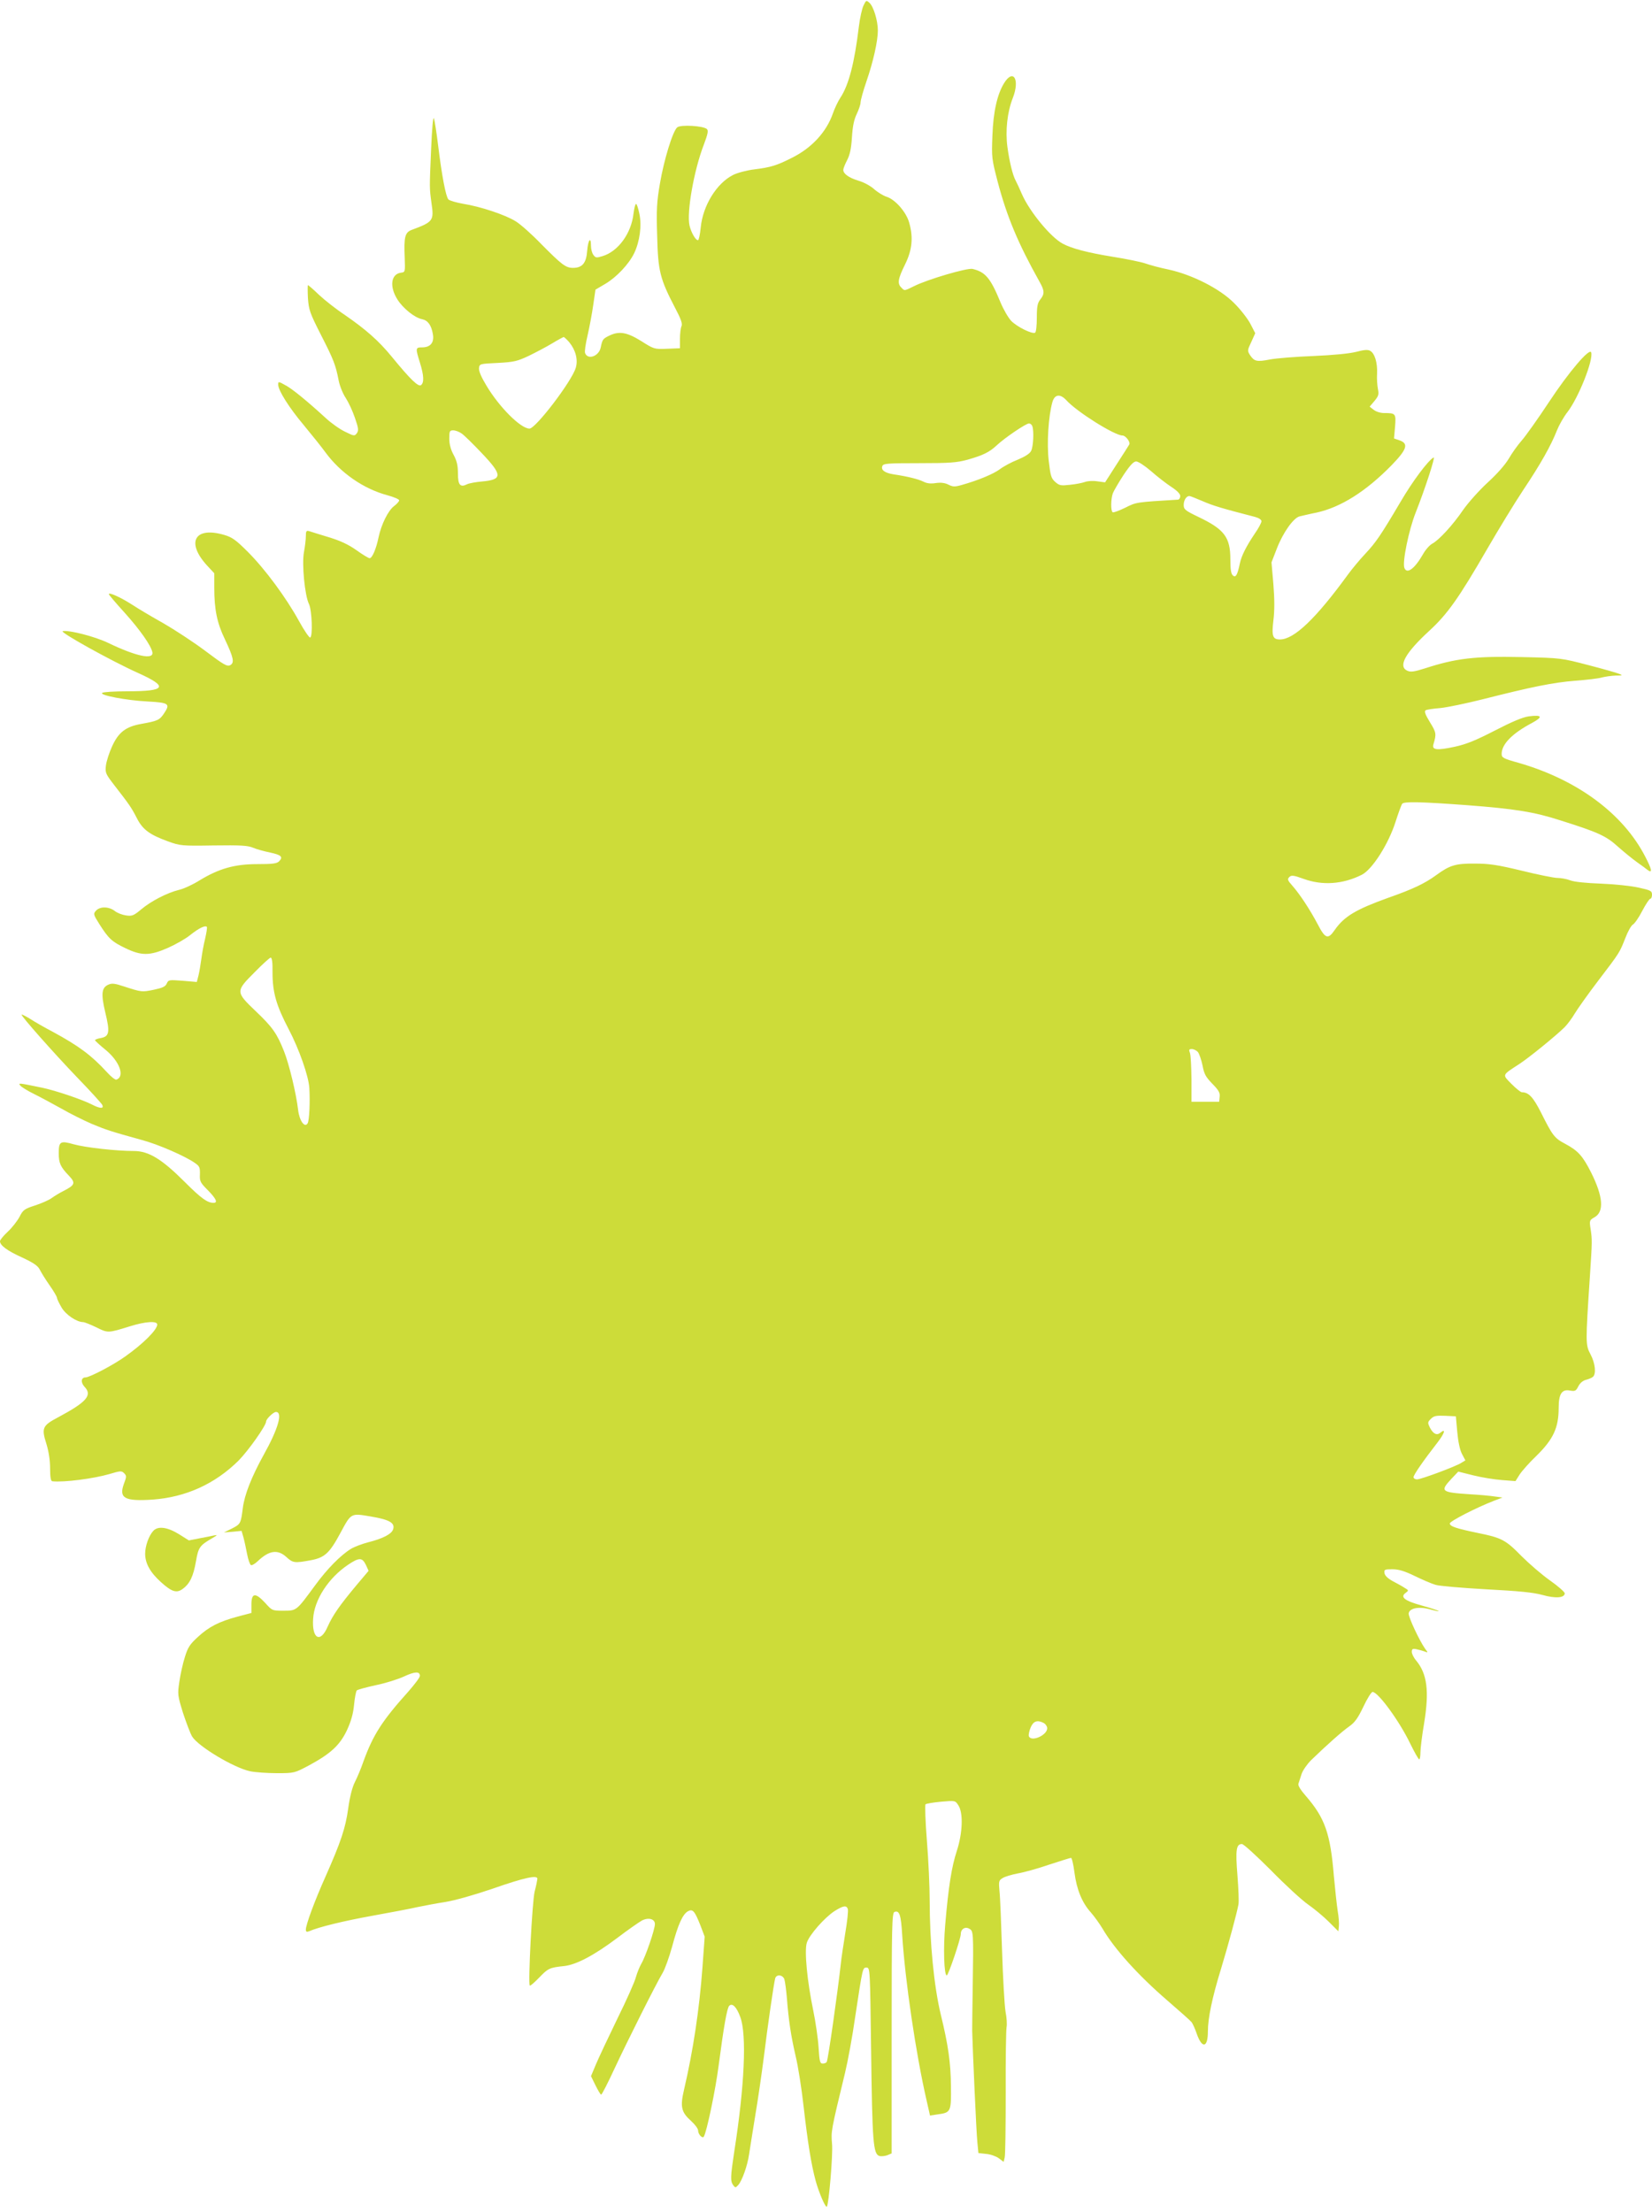 <?xml version="1.0" standalone="no"?>
<!DOCTYPE svg PUBLIC "-//W3C//DTD SVG 20010904//EN"
 "http://www.w3.org/TR/2001/REC-SVG-20010904/DTD/svg10.dtd">
<svg version="1.0" xmlns="http://www.w3.org/2000/svg"
 width="956pt" height="1280pt" viewBox="0 0 956 1280"
 preserveAspectRatio="xMidYMid meet">
<g transform="translate(0,1280) scale(0.1,-0.1)"
fill="#cddc39" stroke="none">
<path d="M4997 12768 c-9 -19 -21 -74 -27 -123 -25 -208 -58 -336 -106 -409
-14 -21 -34 -63 -44 -92 -37 -107 -122 -200 -237 -257 -89 -45 -122 -55 -217
-67 -43 -5 -99 -20 -123 -32 -96 -48 -176 -178 -188 -305 -4 -40 -11 -73 -16
-73 -14 0 -40 46 -49 86 -17 76 26 320 83 467 23 61 27 81 18 90 -19 19 -153
27 -172 10 -26 -22 -77 -189 -100 -325 -18 -104 -21 -150 -16 -303 5 -204 16
-248 104 -417 34 -64 43 -91 37 -105 -5 -10 -9 -43 -9 -73 l0 -55 -75 -3 c-74
-3 -76 -2 -150 45 -84 52 -129 59 -188 29 -34 -17 -36 -21 -46 -68 -11 -50
-75 -72 -90 -31 -4 8 3 54 14 101 11 48 26 127 33 177 l13 89 56 33 c65 38
137 114 168 178 32 67 45 159 30 228 -6 31 -15 57 -19 57 -5 0 -11 -26 -15
-57 -13 -114 -89 -218 -179 -245 -35 -11 -41 -10 -53 7 -8 10 -14 34 -14 52 0
58 -17 35 -22 -28 -5 -71 -28 -99 -82 -99 -42 0 -65 18 -182 136 -54 56 -121
116 -149 133 -58 37 -204 86 -306 102 -39 7 -77 18 -84 25 -15 16 -38 136 -60
316 -9 73 -20 142 -24 153 -5 12 -11 -60 -16 -175 -10 -232 -10 -226 2 -315
15 -102 10 -109 -114 -155 -40 -15 -46 -41 -41 -161 3 -83 3 -84 -22 -87 -58
-8 -67 -81 -20 -155 32 -51 100 -106 143 -114 33 -7 53 -34 62 -86 9 -49 -14
-77 -62 -77 -39 0 -39 -4 -13 -88 23 -74 25 -115 7 -130 -15 -13 -61 31 -169
163 -77 94 -150 158 -273 243 -50 33 -117 86 -149 116 -32 31 -61 56 -64 56
-2 0 -2 -34 0 -75 5 -68 11 -86 75 -212 74 -145 85 -173 103 -265 6 -31 24
-76 41 -101 16 -25 40 -76 53 -115 21 -60 22 -73 11 -89 -13 -17 -16 -17 -68
9 -30 14 -81 50 -113 80 -106 97 -188 164 -227 186 -46 26 -47 26 -47 6 0 -33
63 -133 148 -234 48 -58 104 -128 125 -157 87 -119 221 -212 360 -249 37 -10
67 -23 67 -29 0 -6 -13 -21 -29 -33 -34 -25 -74 -105 -90 -180 -14 -68 -37
-122 -52 -122 -6 0 -41 21 -77 47 -47 33 -92 54 -161 75 -53 16 -104 32 -113
35 -15 4 -18 -1 -18 -29 0 -19 -5 -61 -11 -93 -13 -69 5 -252 29 -300 17 -34
23 -188 7 -194 -5 -2 -35 41 -65 96 -73 133 -195 299 -296 400 -67 67 -90 84
-134 97 -173 52 -226 -41 -101 -177 l41 -44 0 -84 c0 -125 16 -204 61 -297 51
-108 57 -137 31 -151 -17 -9 -37 2 -143 82 -68 51 -178 123 -244 161 -66 37
-147 85 -180 107 -66 42 -135 74 -135 61 0 -4 41 -52 91 -107 89 -99 154 -191
161 -230 7 -44 -94 -23 -256 55 -77 37 -225 75 -263 68 -22 -4 280 -172 436
-242 178 -80 162 -106 -62 -106 -73 0 -138 -4 -145 -9 -21 -13 140 -44 263
-50 124 -7 132 -13 93 -71 -25 -37 -37 -42 -132 -59 -88 -16 -130 -48 -167
-129 -17 -37 -33 -87 -36 -112 -5 -42 -1 -49 49 -114 87 -112 98 -128 129
-188 34 -68 74 -97 180 -136 72 -26 80 -27 265 -24 155 2 197 0 228 -13 21 -9
65 -21 99 -28 65 -14 77 -25 52 -51 -13 -13 -38 -16 -126 -16 -132 0 -222 -26
-334 -94 -38 -24 -92 -49 -119 -55 -69 -17 -162 -65 -219 -113 -43 -36 -53
-40 -87 -35 -22 3 -51 14 -66 26 -34 26 -85 27 -108 2 -17 -19 -16 -22 19 -78
54 -85 73 -102 150 -139 93 -45 141 -45 246 1 43 19 102 52 129 74 50 40 87
58 97 48 3 -3 -2 -34 -10 -69 -9 -35 -18 -88 -22 -118 -4 -30 -11 -72 -16 -93
l-10 -39 -82 7 c-79 6 -82 6 -92 -16 -8 -18 -24 -25 -75 -36 -69 -14 -70 -14
-172 19 -54 18 -71 20 -92 10 -38 -17 -42 -53 -17 -159 28 -114 24 -140 -24
-149 -19 -3 -35 -9 -35 -13 0 -3 27 -28 59 -54 83 -67 116 -157 64 -174 -6 -2
-31 17 -54 43 -90 98 -163 152 -314 234 -44 23 -102 56 -128 73 -26 16 -49 28
-52 26 -5 -6 183 -219 327 -369 72 -74 134 -143 139 -152 13 -24 -11 -24 -59
1 -59 30 -211 81 -287 97 -141 29 -141 29 -127 12 7 -8 42 -30 79 -48 37 -18
108 -57 159 -85 50 -29 129 -68 175 -88 84 -35 112 -44 289 -93 95 -25 255
-95 309 -134 26 -18 29 -26 28 -65 -2 -40 2 -48 46 -92 48 -49 59 -73 33 -73
-36 0 -72 26 -168 122 -132 132 -208 178 -293 178 -101 0 -281 20 -349 39 -77
22 -86 16 -86 -52 0 -57 10 -79 58 -129 41 -43 37 -55 -32 -90 -22 -11 -53
-30 -68 -41 -15 -11 -58 -30 -95 -42 -62 -20 -70 -26 -90 -66 -13 -24 -43 -63
-68 -86 -25 -23 -45 -48 -45 -55 0 -24 41 -55 130 -95 64 -30 89 -47 100 -69
8 -16 33 -57 57 -91 24 -34 43 -67 43 -73 0 -6 12 -31 26 -55 24 -42 88 -85
125 -85 8 0 42 -14 76 -30 68 -34 67 -34 196 6 90 28 157 32 157 10 0 -30 -80
-110 -184 -184 -68 -49 -207 -122 -231 -122 -26 0 -29 -29 -6 -54 47 -49 13
-88 -151 -176 -93 -49 -99 -62 -69 -156 13 -43 21 -94 21 -141 0 -51 4 -73 13
-74 69 -7 238 15 331 42 63 19 70 19 84 5 15 -15 15 -20 -1 -62 -30 -83 4
-102 167 -91 192 14 361 91 497 226 56 57 159 202 159 226 0 14 42 55 57 55
41 0 13 -98 -71 -248 -70 -127 -111 -230 -121 -309 -11 -88 -13 -92 -62 -117
l-47 -23 51 4 51 5 11 -38 c6 -22 15 -65 21 -96 6 -32 16 -60 22 -64 5 -3 24
7 41 24 66 62 115 68 165 22 37 -34 48 -35 140 -18 81 15 109 41 171 156 64
119 60 117 178 97 107 -18 140 -37 128 -74 -8 -27 -60 -54 -144 -75 -35 -9
-80 -26 -100 -38 -60 -37 -138 -116 -208 -212 -108 -147 -106 -146 -182 -146
-65 0 -66 0 -107 46 -56 60 -79 58 -79 -10 l0 -49 -80 -21 c-107 -29 -165 -58
-230 -118 -46 -42 -58 -60 -75 -116 -12 -37 -26 -101 -32 -143 -11 -73 -10
-79 21 -180 19 -57 42 -119 53 -137 35 -57 241 -181 336 -201 29 -6 99 -11
155 -11 101 0 102 1 185 45 126 68 179 117 220 204 24 52 36 95 41 147 4 41
11 78 16 83 6 5 55 18 109 30 55 11 128 34 163 50 64 30 93 31 93 4 0 -9 -31
-50 -68 -92 -151 -168 -203 -250 -258 -401 -14 -41 -37 -96 -51 -123 -15 -30
-29 -86 -38 -152 -16 -114 -42 -192 -132 -395 -63 -141 -113 -277 -113 -305 0
-13 5 -15 18 -10 57 25 201 60 367 90 105 19 222 41 260 50 39 8 112 22 164
30 55 9 168 41 270 76 186 65 261 81 261 58 -1 -8 -7 -41 -16 -74 -14 -57 -39
-534 -28 -544 3 -3 27 18 55 47 51 53 59 57 144 66 71 8 173 62 305 161 63 48
128 93 144 102 38 20 76 10 76 -20 0 -31 -55 -191 -79 -230 -10 -18 -24 -52
-31 -77 -6 -25 -54 -133 -107 -240 -52 -107 -108 -226 -124 -264 l-29 -69 26
-53 c15 -30 29 -54 33 -54 4 0 38 66 76 148 74 159 241 492 280 557 13 22 38
91 55 153 34 128 61 186 91 203 28 15 39 2 72 -81 l25 -66 -13 -179 c-18 -243
-54 -481 -106 -704 -24 -102 -17 -132 41 -184 22 -20 40 -44 40 -55 0 -22 25
-48 33 -35 17 28 68 272 86 413 29 221 48 331 61 344 18 18 43 -7 64 -65 38
-101 25 -398 -35 -779 -22 -147 -23 -170 -6 -194 12 -16 14 -16 30 2 22 25 53
113 62 177 4 28 20 127 35 220 16 94 38 247 50 340 22 181 58 428 66 458 8 25
43 21 53 -5 4 -13 11 -63 15 -113 10 -127 23 -214 51 -335 14 -58 34 -186 45
-285 25 -217 44 -336 70 -433 19 -69 57 -158 65 -150 11 11 36 303 30 363 -6
73 -7 72 75 410 16 66 43 212 59 325 44 291 43 285 66 285 20 0 20 -9 26 -475
7 -538 12 -603 48 -615 10 -3 30 -1 45 4 l26 11 0 695 c0 622 2 696 16 702 29
11 38 -16 45 -134 17 -266 79 -686 141 -956 l20 -88 46 7 c75 10 77 16 75 165
-1 132 -16 238 -58 409 -40 165 -65 420 -65 664 0 78 -7 233 -16 344 -9 112
-12 208 -8 212 5 4 46 11 91 15 81 7 81 7 99 -21 29 -44 25 -159 -9 -264 -30
-92 -48 -204 -67 -426 -12 -136 -7 -294 9 -294 9 0 81 213 81 239 0 29 25 45
49 31 24 -13 25 -15 20 -340 -2 -118 -3 -231 -3 -250 2 -93 24 -592 30 -646
l6 -62 45 -5 c25 -2 58 -14 73 -25 l28 -21 6 25 c4 13 6 183 6 377 -1 195 2
365 5 378 3 14 1 54 -6 89 -6 36 -15 193 -20 350 -5 157 -11 313 -15 347 -5
57 -4 63 18 76 12 8 52 20 88 27 36 6 118 29 182 51 65 21 121 39 126 39 5 0
14 -39 20 -86 13 -98 44 -174 95 -230 19 -22 49 -63 67 -93 69 -118 207 -271
374 -415 72 -62 136 -119 142 -127 6 -8 20 -38 30 -68 31 -87 64 -80 64 15 0
76 25 197 76 362 43 142 91 319 101 373 3 15 0 90 -6 168 -12 148 -7 181 26
181 10 0 85 -69 168 -152 82 -84 179 -173 215 -198 36 -25 90 -70 120 -100
l55 -55 3 29 c2 16 -1 56 -7 90 -5 33 -15 124 -22 201 -20 246 -52 336 -162
463 -30 34 -47 61 -43 71 3 9 11 34 18 56 7 21 32 57 55 80 94 91 180 167 220
195 33 23 51 48 83 115 22 47 46 85 53 85 32 0 155 -168 218 -299 24 -49 47
-90 52 -91 4 0 7 18 7 40 0 22 9 97 21 167 31 188 18 288 -46 365 -14 16 -25
39 -25 50 0 17 5 20 28 15 15 -3 36 -9 47 -13 19 -8 20 -7 2 16 -33 47 -98
185 -95 205 5 31 62 41 127 22 29 -8 50 -12 46 -9 -3 4 -47 18 -97 32 -99 27
-127 49 -94 73 19 14 19 15 -5 29 -13 9 -44 26 -69 39 -29 16 -46 32 -48 47
-3 20 1 22 45 22 37 0 70 -10 130 -39 45 -22 99 -45 120 -51 21 -7 153 -18
293 -26 190 -10 273 -18 327 -33 75 -21 128 -17 128 10 0 7 -38 41 -85 74 -47
33 -121 97 -166 142 -91 93 -114 105 -252 133 -125 26 -162 38 -162 55 0 13
154 92 255 131 l50 19 -45 6 c-25 4 -90 10 -145 13 -166 11 -173 17 -106 89
l40 42 88 -22 c48 -12 123 -24 165 -27 l78 -6 24 38 c13 20 56 69 96 107 99
97 130 163 130 280 0 80 19 108 65 99 30 -5 35 -3 49 25 10 19 27 33 44 37 15
4 33 11 40 17 20 16 14 79 -14 131 -29 55 -29 63 -3 456 13 197 13 207 4 267
-8 51 -7 53 23 70 56 32 49 120 -20 258 -49 97 -76 127 -151 167 -62 33 -72
46 -141 184 -44 86 -70 114 -109 114 -7 0 -34 22 -60 48 -54 55 -57 49 43 114
56 36 212 163 264 214 16 16 43 52 60 81 17 28 78 114 136 190 125 164 122
160 156 246 14 37 34 72 43 77 10 5 35 41 55 80 20 38 41 70 47 70 5 0 9 11 9
23 0 22 -8 26 -77 41 -43 10 -141 20 -218 23 -84 3 -155 10 -178 19 -20 8 -54
14 -74 14 -20 0 -114 19 -207 42 -141 34 -189 41 -271 41 -111 1 -145 -9 -224
-67 -66 -48 -135 -81 -275 -130 -189 -68 -257 -108 -312 -187 -39 -57 -55 -51
-99 34 -44 83 -102 172 -147 223 -27 30 -29 37 -17 49 12 12 24 11 82 -10 109
-40 227 -32 337 23 61 30 156 180 196 307 16 50 33 96 38 104 11 14 104 12
376 -8 275 -21 389 -39 540 -88 219 -69 265 -90 334 -153 34 -30 84 -71 111
-90 27 -19 54 -39 61 -45 28 -20 23 5 -15 78 -128 249 -393 445 -733 543 -90
25 -98 30 -98 52 0 56 61 118 174 178 67 36 61 49 -17 39 -36 -5 -97 -31 -196
-82 -111 -57 -164 -79 -233 -94 -102 -22 -133 -19 -123 14 18 60 17 68 -20
128 -27 44 -34 63 -25 69 6 4 45 10 85 13 40 4 151 27 246 51 284 72 407 97
534 107 66 5 136 13 155 19 19 5 55 10 80 11 40 0 42 1 20 10 -14 6 -95 29
-180 51 -154 40 -156 41 -383 46 -272 6 -381 -7 -560 -65 -63 -20 -84 -23
-103 -14 -55 25 -13 102 126 230 106 97 172 190 340 481 62 107 154 258 205
335 101 151 161 258 195 345 12 30 39 78 61 106 64 83 151 302 137 345 -9 28
-130 -114 -244 -287 -64 -97 -135 -197 -159 -224 -23 -26 -56 -73 -74 -104
-20 -34 -67 -88 -122 -138 -49 -45 -112 -116 -141 -157 -61 -90 -142 -177
-180 -197 -15 -8 -39 -35 -54 -62 -48 -84 -93 -116 -107 -78 -13 33 26 221 65
319 56 142 116 327 104 320 -33 -19 -122 -138 -192 -258 -114 -193 -142 -234
-204 -300 -31 -33 -76 -87 -100 -120 -185 -254 -311 -375 -393 -375 -42 0 -49
19 -38 110 7 56 7 121 0 209 l-11 127 31 80 c35 91 95 176 131 186 14 3 58 14
99 22 141 31 286 123 434 274 89 92 100 125 46 144 l-32 11 6 68 c6 76 4 79
-63 79 -22 0 -47 8 -61 19 l-23 18 28 33 c24 29 26 38 20 69 -4 20 -7 60 -5
89 3 64 -14 118 -40 132 -13 8 -36 6 -81 -6 -40 -10 -131 -19 -248 -24 -102
-4 -215 -13 -251 -20 -76 -15 -91 -11 -115 25 -16 25 -16 28 7 76 l23 51 -29
56 c-17 31 -59 85 -95 120 -82 82 -240 162 -376 192 -49 10 -109 26 -134 35
-25 9 -113 27 -195 40 -141 23 -233 47 -285 75 -70 37 -192 186 -236 286 -14
33 -30 67 -36 78 -18 33 -36 108 -48 194 -13 95 -1 204 31 285 42 107 3 173
-51 85 -39 -64 -62 -164 -67 -302 -5 -127 -4 -135 30 -266 54 -205 119 -359
242 -579 30 -53 31 -71 5 -104 -16 -20 -20 -40 -20 -105 0 -45 -4 -84 -10 -87
-16 -10 -105 34 -138 68 -17 18 -45 66 -62 107 -58 141 -87 176 -162 194 -31
7 -262 -61 -339 -100 -57 -28 -54 -28 -73 -8 -24 23 -20 50 21 133 42 85 49
157 24 244 -17 60 -80 132 -129 148 -20 6 -54 27 -74 45 -20 18 -60 40 -89 48
-56 17 -89 40 -89 63 0 8 10 33 22 56 16 31 24 66 28 132 4 64 12 103 28 136
12 25 22 55 22 66 0 12 15 67 34 122 40 116 66 234 66 295 0 56 -25 139 -49
160 -18 16 -19 15 -34 -16z m-1703 -1948 c37 -45 52 -101 38 -148 -23 -78
-232 -352 -268 -352 -50 0 -173 122 -248 247 -30 49 -46 86 -44 103 3 25 5 25
108 30 95 5 114 10 180 41 41 20 102 52 135 72 33 20 63 36 67 37 3 0 18 -14
32 -30z m2877 -336 c61 -67 279 -204 325 -204 18 0 47 -38 39 -52 -4 -7 -37
-59 -74 -116 l-66 -103 -45 6 c-25 4 -57 2 -72 -4 -14 -5 -53 -13 -85 -16 -53
-6 -62 -5 -86 16 -24 21 -28 36 -38 122 -12 101 -2 258 21 340 13 46 45 50 81
11z m-197 -150 c10 -27 6 -118 -7 -143 -8 -16 -35 -33 -78 -51 -36 -14 -82
-39 -103 -55 -36 -27 -124 -64 -220 -91 -42 -12 -52 -11 -78 2 -20 10 -42 13
-72 9 -30 -5 -53 -2 -72 8 -30 15 -96 31 -171 42 -52 8 -76 25 -67 48 5 15 26
17 213 17 177 0 217 3 280 20 91 26 126 43 171 85 45 42 167 125 185 125 7 0
16 -7 19 -16z m-3303 -42 c14 -9 67 -61 117 -114 121 -127 121 -153 1 -164
-35 -3 -74 -10 -86 -16 -40 -20 -53 -4 -53 62 0 46 -6 73 -25 108 -17 31 -25
63 -25 94 0 43 2 48 23 48 12 0 34 -8 48 -18z m3990 -218 c35 -31 88 -72 117
-91 34 -22 52 -41 52 -53 0 -11 -6 -20 -12 -21 -246 -15 -241 -14 -307 -47
-35 -17 -67 -29 -72 -26 -12 7 -11 77 1 110 6 15 34 63 62 106 38 57 58 78 73
78 12 0 50 -25 86 -56z m299 -174 c59 -26 117 -43 303 -91 22 -6 37 -16 37
-25 0 -8 -17 -41 -39 -72 -49 -73 -77 -128 -86 -172 -14 -67 -24 -84 -40 -70
-11 9 -15 34 -15 92 0 130 -34 175 -187 248 -75 36 -83 43 -83 68 0 28 15 52
33 52 5 0 39 -14 77 -30z m-5383 -2727 c0 -116 22 -191 93 -327 61 -116 116
-273 120 -341 5 -78 0 -190 -10 -205 -17 -28 -48 16 -55 79 -11 94 -52 264
-81 337 -41 104 -67 141 -165 234 -116 111 -116 114 -6 224 45 46 87 84 93 85
8 1 12 -28 11 -86z m5355 -460 c8 -10 20 -45 27 -78 9 -50 19 -67 57 -106 36
-37 45 -52 42 -75 l-3 -29 -80 0 -80 0 0 130 c-1 72 -4 140 -9 153 -7 18 -5
22 11 22 11 0 27 -8 35 -17z m1501 -2198 c5 -56 15 -104 27 -127 l20 -38 -23
-14 c-32 -21 -234 -96 -257 -96 -11 0 -20 6 -20 13 0 13 55 93 139 201 41 53
50 84 16 56 -20 -17 -41 -7 -60 29 -14 29 -14 32 5 51 18 18 31 20 83 18 l62
-3 8 -90z m-6316 -769 l16 -35 -70 -83 c-96 -115 -137 -173 -167 -240 -42 -98
-92 -71 -84 46 7 110 88 235 202 312 64 43 82 43 103 0z m3924 -916 c10 -6 19
-19 19 -30 0 -41 -93 -81 -106 -46 -3 7 2 30 10 50 16 38 39 46 77 26z m-1135
-1075 c4 -9 -3 -73 -15 -143 -11 -70 -23 -147 -25 -172 -19 -171 -74 -559 -82
-571 -3 -5 -13 -9 -23 -9 -16 0 -19 12 -24 93 -3 50 -17 147 -31 215 -35 169
-52 344 -37 391 14 45 102 145 160 183 51 32 69 35 77 13z"/>
<path d="M887 3942 c-26 -28 -47 -88 -47 -132 0 -56 29 -108 91 -164 63 -57
91 -66 127 -39 41 30 61 73 76 159 14 82 22 92 96 135 28 16 30 19 10 15 -14
-3 -52 -11 -86 -17 l-61 -12 -59 37 c-67 41 -121 47 -147 18z"/>
</g>
</svg>
